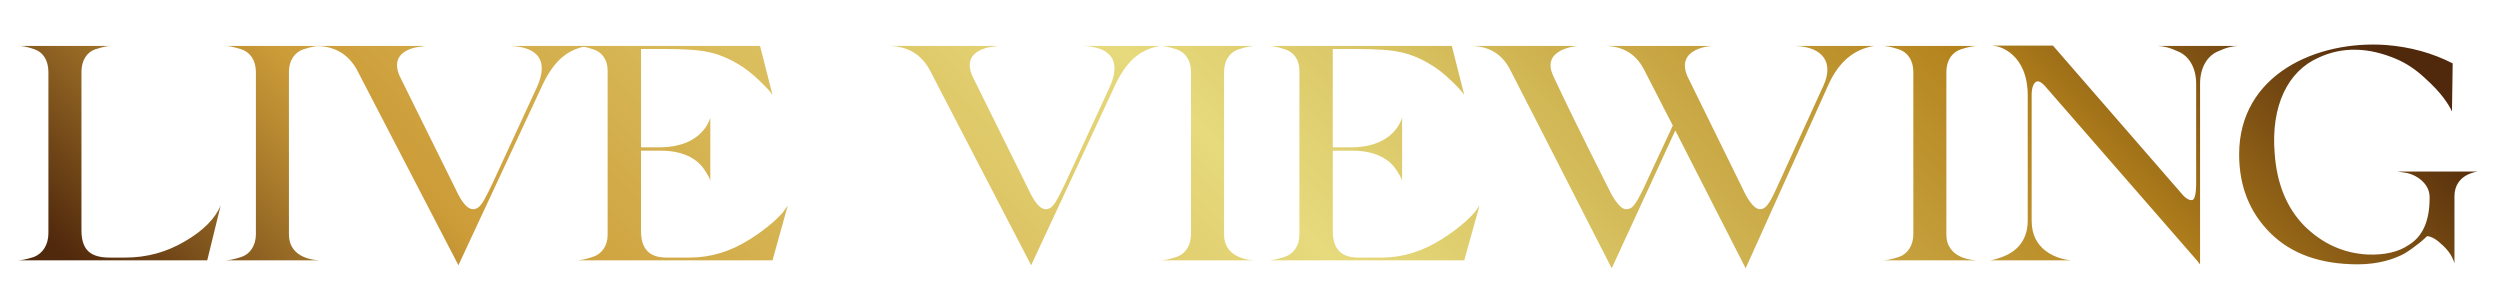 <svg xmlns="http://www.w3.org/2000/svg" viewBox="0 0 604 74"><defs><linearGradient id="e" x1="138.61" x2="456.66" y1="197.455" y2="-120.594" gradientUnits="userSpaceOnUse"><stop offset=".02" stop-color="#50280c"/><stop offset=".087" stop-color="#895d20"/><stop offset=".149" stop-color="#b98a31"/><stop offset=".18" stop-color="#cc9c38"/><stop offset=".5" stop-color="#e6da7c"/><stop offset=".577" stop-color="#dcc969"/><stop offset=".732" stop-color="#c39d39"/><stop offset=".82" stop-color="#b4821c"/><stop offset=".98" stop-color="#50280c"/></linearGradient><clipPath id="d"><path d="M0 0h604v74H0z" style="fill:none"/></clipPath><style>.g{fill:url(#e)}</style></defs><g id="b"><g id="c" style="clip-path:url(#d)"><path d="M30.237 62.233c5.237 0 10.044-1.332 14.422-3.922 4.464-2.59 7.383-5.55 8.671-8.733L50.067 62.9H4.055c1.029 0 2.06-.147 4.12-.813 2.06-.815 3.52-2.813 3.52-5.773V17.387c0-2.887-1.374-4.81-3.348-5.477s-2.92-.814-3.95-.814h22.664c-1.03 0-1.974.148-4.035.814-1.974.666-3.347 2.59-3.347 5.477v38.26c0 4.958 2.403 6.586 6.867 6.586h3.691ZM69.809 56.61c0 6.068 6.696 6.29 7.726 6.29h-23.35c1.03 0 2.06-.148 4.12-.814 2.06-.666 3.52-2.738 3.52-5.477V17.387c0-2.887-1.46-4.81-3.52-5.477-2.06-.666-3.09-.814-4.12-.814h23.35c-1.03 0-2.146.148-4.207.814s-3.52 2.59-3.52 5.477v39.222Z" class="g"/><path d="M86.117 16.646c-2.146-3.7-5.408-5.55-9.958-5.55h26.612l-.944.148c-2.576.222-7.64 1.628-5.323 7.03l14.25 28.789c1.202 2.293 2.404 3.478 3.52 3.478.773 0 1.373-.371 1.89-1.037.6-.666 1.458-2.367 2.746-5.031l10.902-23.609c2.748-6.216.172-9.546-6.61-9.768h18.715c-4.464.814-7.727 3.034-10.731 9.176l-20.431 43.812-24.638-47.438Z" class="g"/><path d="m189.557 50.763.772-1.11-3.691 13.246H139.25c.944 0 2.146-.221 4.12-.887 1.975-.666 3.435-2.59 3.435-5.255V17.016c0-2.664-1.46-4.514-3.52-5.106-1.974-.666-3.005-.814-4.035-.814h44.382l3.005 11.84c-.515-.813-1.631-1.998-3.262-3.551-1.632-1.555-3.349-2.961-5.323-4.07-2.404-1.407-4.721-2.295-6.953-2.739-2.232-.517-5.838-.74-10.903-.74h-5.322v23.756h4.808c8.24-.149 10.902-4.588 11.674-6.439l.258-.74v15.32c-.086-.37-.172-.815-1.288-2.517-1.288-2.146-4.378-4.81-10.644-4.81h-4.808V55.87c0 5.92 3.948 6.364 6.353 6.364h5.408c5.064 0 9.958-1.48 14.68-4.514 4.12-2.59 7.296-5.551 8.24-6.956ZM224.487 16.646c-2.145-3.7-5.408-5.55-9.958-5.55h26.613l-.945.148c-2.575.222-7.64 1.628-5.322 7.03l14.25 28.789c1.202 2.293 2.404 3.478 3.52 3.478.773 0 1.374-.371 1.888-1.037.602-.666 1.46-2.367 2.747-5.031l10.903-23.609c2.747-6.216.171-9.546-6.61-9.768h18.714c-4.464.814-7.726 3.034-10.73 9.176l-20.432 43.812-24.638-47.438Z" class="g"/><path d="M295.734 56.61c0 6.068 6.697 6.29 7.727 6.29h-23.35c1.03 0 2.06-.148 4.12-.814s3.52-2.738 3.52-5.477V17.387c0-2.887-1.459-4.81-3.52-5.477s-3.09-.814-4.12-.814h23.35c-1.03 0-2.147.148-4.206.814-2.06.666-3.52 2.59-3.52 5.477v39.222ZM356.683 50.763l.773-1.11-3.691 13.246h-47.388c.944 0 2.146-.221 4.121-.887s3.434-2.59 3.434-5.255V17.016c0-2.664-1.46-4.514-3.52-5.106-1.975-.666-3.005-.814-4.035-.814h44.383l3.005 11.84c-.516-.813-1.632-1.998-3.263-3.551-1.63-1.555-3.348-2.961-5.322-4.07-2.404-1.407-4.722-2.295-6.953-2.739-2.233-.517-5.838-.74-10.904-.74h-5.322v23.756h4.808c8.24-.149 10.902-4.588 11.674-6.439l.258-.74v15.32c-.086-.37-.172-.815-1.288-2.517-1.287-2.146-4.378-4.81-10.644-4.81H322V55.87c0 5.92 3.95 6.364 6.352 6.364h5.409c5.065 0 9.959-1.48 14.68-4.514 4.12-2.59 7.296-5.551 8.24-6.956ZM452.825 11.096c-4.807.74-8.499 3.774-10.988 9.176l-20.088 44.552-16.997-33.303-15.367 33.303c-16.053-31.379-24.208-47.437-24.638-48.178-1.974-3.7-5.15-5.55-9.528-5.55h26.01c.086 0-9.185.592-5.922 7.326 2.146 4.662 6.78 14.209 14.078 28.64 1.374 2.294 2.49 3.479 3.434 3.479 1.373 0 2.06-.519 4.12-4.736l7.211-15.468-7.039-13.69c-1.974-3.702-5.15-5.551-9.529-5.551h26.012c-.172 0-8.842.517-5.923 7.326l14.078 28.64c.772 1.333 2.06 3.479 3.434 3.479 1.288 0 2.146-.963 3.949-4.885l11.332-24.792c2.661-5.624.086-9.546-6.782-9.768h19.143ZM470.245 56.61c0 6.068 6.696 6.29 7.727 6.29h-23.35c1.03 0 2.06-.148 4.12-.814 2.06-.666 3.52-2.738 3.52-5.477V17.387c0-2.887-1.46-4.81-3.52-5.477-2.06-.666-3.09-.814-4.12-.814h23.35c-1.03 0-2.147.148-4.207.814s-3.52 2.59-3.52 5.477v39.222ZM530.593 20.272c0-3.922-1.718-6.66-4.207-7.77-2.404-1.11-3.692-1.332-5.15-1.406h19.487c-1.374.074-2.662.296-5.066 1.406-2.403 1.11-4.12 3.848-4.12 7.77v43.515h-.086l-.687-.888-36.827-42.256c-1.289-1.332-2.147-1.332-2.748.074-.257.666-.343 1.406-.343 2.367v30.269c0 7.104 6.008 8.955 8.413 9.399l1.03.147h-19.831c.43 0 1.116 0 3.263-.813 2.833-1.037 6.18-3.404 6.18-8.807V23.084c0-9.99-6.782-11.988-8.155-11.988l-.344-.075h14.594l30.82 35.45c1.115 1.406 2.059 1.998 2.832 1.85.601-.075.945-1.481.945-4.22V20.273ZM598.749 41.438c-.086 0-5.751.518-5.751 5.994V63.64c-.43-1.554-1.374-3.035-2.833-4.367-1.46-1.406-2.661-2.146-3.777-2.22-.086.074-1.631 1.554-2.233 1.924-.428.37-2.231 1.703-3.261 2.294-2.49 1.333-6.267 2.59-11.247 2.59-9.013 0-16.052-2.515-21.118-7.548-5.064-5.032-7.554-11.397-7.554-19.02 0-19.389 18.886-27.604 35.455-26.419 5.837.444 11.245 1.924 16.138 4.44l-.172 11.62c-.428-.963-1.116-2.073-2.06-3.331-.943-1.258-2.403-2.886-4.55-4.81-2.145-1.998-4.378-3.479-6.781-4.516-6.782-2.885-13.049-3.033-18.8-.369-7.469 3.256-11.59 11.693-10.645 23.164.514 7.326 2.919 13.172 7.21 17.54 4.378 4.291 9.444 6.585 15.28 6.881 4.036.148 7.384-.592 9.874-2.294 3.347-1.998 5.064-5.772 5.064-11.249v-.37c0-3.33-3.347-5.476-5.837-5.846l-1.974-.297h19.572Z" class="g"/></g></g></svg>
